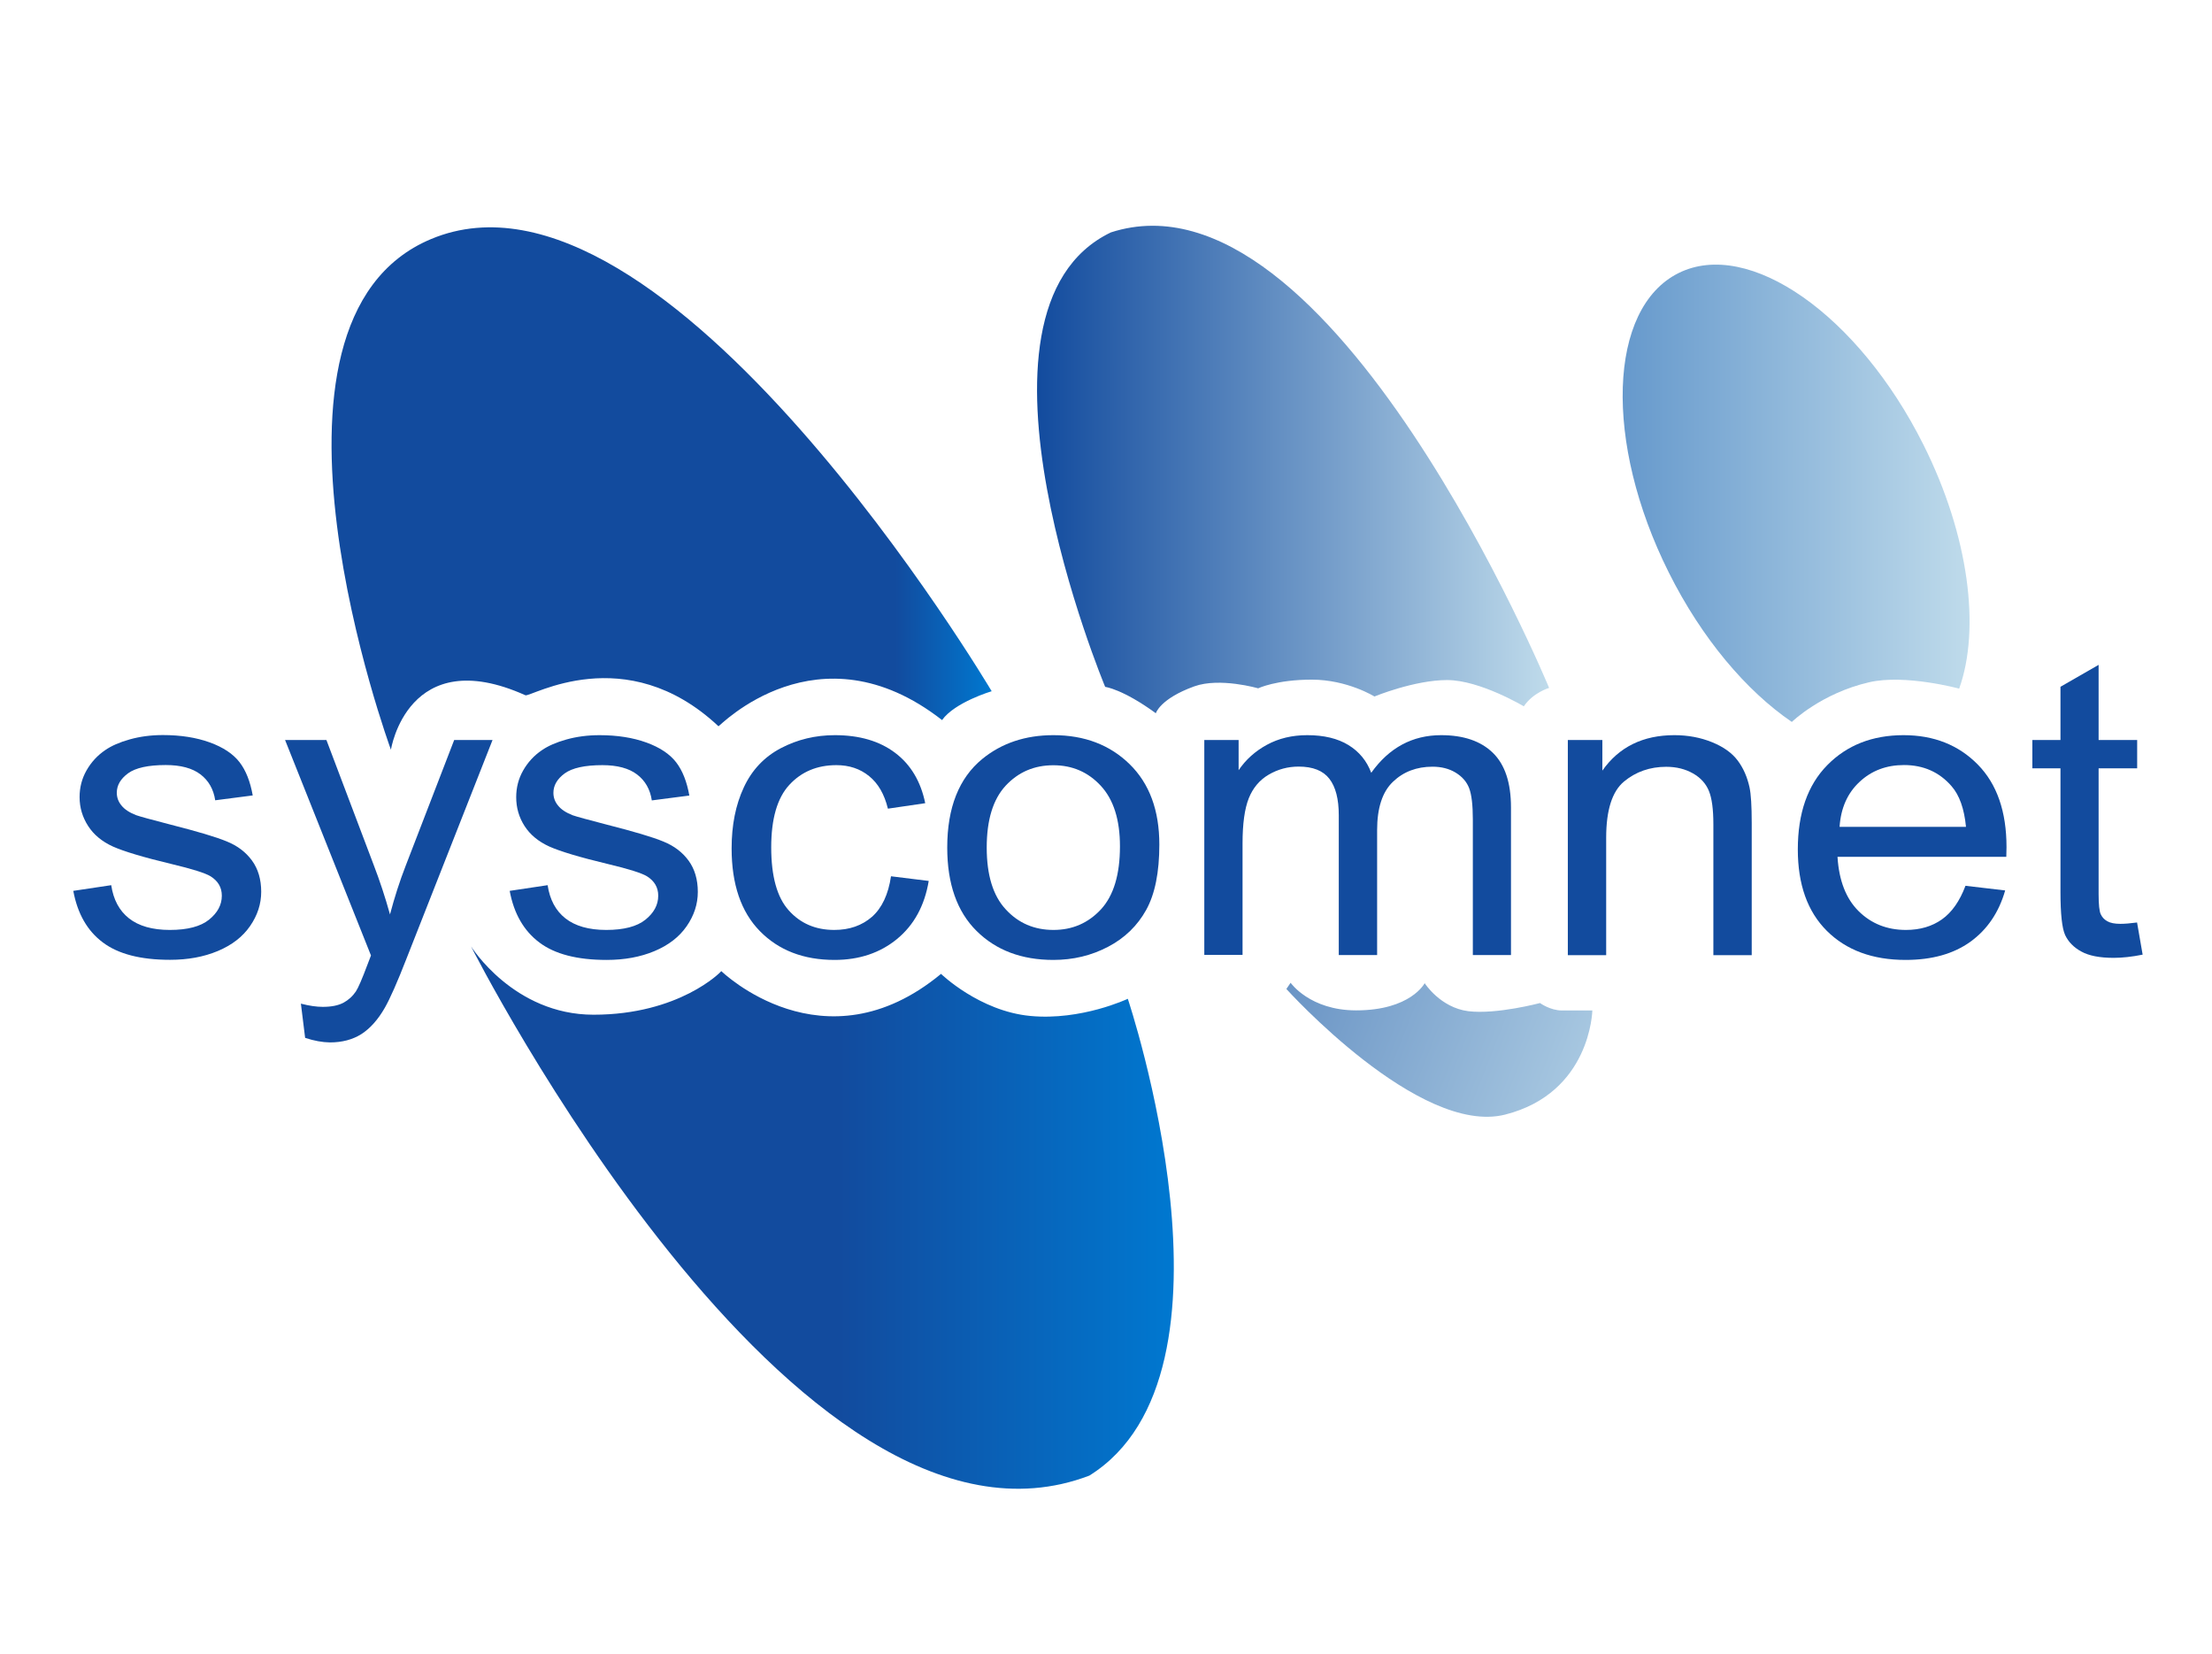 <?xml version="1.0" encoding="utf-8"?>
<!-- Generator: Adobe Illustrator 26.2.1, SVG Export Plug-In . SVG Version: 6.00 Build 0)  -->
<svg version="1.1" id="レイヤー_1" xmlns="http://www.w3.org/2000/svg" xmlns:xlink="http://www.w3.org/1999/xlink" x="0px"
	 y="0px" viewBox="0 0 214 160" style="enable-background:new 0 0 214 160;" xml:space="preserve">
<style type="text/css">
	.st0{fill:url(#SVGID_1_);}
	.st1{fill:url(#SVGID_00000128482509076564246040000018033028032985910405_);}
	.st2{fill:url(#SVGID_00000080192878376698475960000000591121822087106967_);}
	.st3{fill:url(#SVGID_00000110472492492597420530000006236536816923217800_);}
	.st4{fill:url(#SVGID_00000052819218878718114320000016124318734381036968_);}
	.st5{fill:#124B9E;}
</style>
<g>
	<linearGradient id="SVGID_1_" gradientUnits="userSpaceOnUse" x1="156.976" y1="47.718" x2="190.543" y2="47.718">
		<stop  offset="0" style="stop-color:#6699CC"/>
		<stop  offset="1" style="stop-color:#BFDBEB"/>
	</linearGradient>
	<path class="st0" d="M186.09,43.03c4.41,8.81,5.52,17.81,3.45,23.58c0,0-5.21-1.42-8.7-0.62c-4.65,1.07-7.49,3.84-7.49,3.84
		c-4.38-2.98-8.71-8.06-11.91-14.47c-6.29-12.58-5.87-25.53,0.94-28.94C169.18,23.02,179.8,30.46,186.09,43.03z"/>
	
		<linearGradient id="SVGID_00000154416797618331399260000017382885325363336113_" gradientUnits="userSpaceOnUse" x1="84.751" y1="78.025" x2="162.887" y2="108.726">
		<stop  offset="0.018" style="stop-color:#124B9E"/>
		<stop  offset="1" style="stop-color:#BFDBEB"/>
	</linearGradient>
	<path style="fill:url(#SVGID_00000154416797618331399260000017382885325363336113_);" d="M151.11,97.74
		c-1.14,0-2.12-0.72-2.12-0.72s-4.21,1.12-6.93,0.79c-2.72-0.34-4.23-2.71-4.23-2.71s-1.35,2.63-6.63,2.63
		c-4.48,0-6.34-2.67-6.34-2.67l-0.41,0.6c0,0,12.86,14.26,21.17,12.15c8.28-2.1,8.43-10.07,8.43-10.07S152.25,97.74,151.11,97.74z"
		/>
	
		<linearGradient id="SVGID_00000139988569827769473390000009155985767568016533_" gradientUnits="userSpaceOnUse" x1="100.33" y1="45.415" x2="151.243" y2="45.415">
		<stop  offset="0" style="stop-color:#124B9E"/>
		<stop  offset="0.973" style="stop-color:#BFDBEB"/>
	</linearGradient>
	<path style="fill:url(#SVGID_00000139988569827769473390000009155985767568016533_);" d="M107.47,22.48
		c-15.74,7.57-0.55,43.96-0.55,43.96s1.68,0.2,4.9,2.55c0,0,0.4-1.4,3.72-2.6c2.47-0.89,6.18,0.19,6.18,0.19s1.75-0.84,5.19-0.84
		c3.44,0,6.06,1.63,6.06,1.63s3.86-1.59,7.03-1.59c3.17,0,7.42,2.54,7.42,2.54c0.91-1.34,2.45-1.78,2.45-1.78
		S128.76,15.58,107.47,22.48z"/>
	
		<linearGradient id="SVGID_00000103965240834016464190000007392904781788348810_" gradientUnits="userSpaceOnUse" x1="45.569" y1="117.767" x2="113.562" y2="117.767">
		<stop  offset="0.524" style="stop-color:#124B9E"/>
		<stop  offset="1" style="stop-color:#0078D0"/>
	</linearGradient>
	<path style="fill:url(#SVGID_00000103965240834016464190000007392904781788348810_);" d="M109.11,96.61c0,0-4.5,2.13-9.43,1.66
		c-4.92-0.46-8.64-4.07-8.64-4.07c-11.35,9.39-21.26-0.27-21.26-0.27c0,0.06-4.06,4.22-12.36,4.22c-7.74,0-11.85-6.61-11.85-6.61
		s31.38,62.04,59.82,51.19C121.27,132.82,109.11,96.61,109.11,96.61z"/>
	
		<linearGradient id="SVGID_00000008838189090698337940000009052765632237269659_" gradientUnits="userSpaceOnUse" x1="32.078" y1="47.259" x2="95.941" y2="47.259">
		<stop  offset="0.854" style="stop-color:#124B9E"/>
		<stop  offset="1" style="stop-color:#0078D0"/>
	</linearGradient>
	<path style="fill:url(#SVGID_00000008838189090698337940000009052765632237269659_);" d="M41.71,23.12
		c-19.11,7.99-3.89,49.4-3.89,49.4s1.62-10.38,13.01-5.27c0.49,0.22,9.68-5.44,18.68,3c0.06,0.05,9.62-9.97,21.63-0.6
		c1.23-1.73,4.8-2.79,4.8-2.79S64.38,13.64,41.71,23.12z"/>
	<path class="st5" d="M7.09,86.17l3.67-0.55c0.21,1.4,0.78,2.47,1.72,3.21c0.94,0.74,2.26,1.12,3.95,1.12c1.7,0,2.97-0.33,3.79-0.99
		c0.82-0.66,1.24-1.43,1.24-2.32c0-0.8-0.36-1.42-1.09-1.88c-0.51-0.31-1.77-0.71-3.79-1.19c-2.72-0.65-4.61-1.22-5.66-1.69
		c-1.05-0.48-1.85-1.14-2.39-1.98C7.98,79.05,7.7,78.12,7.7,77.1c0-0.93,0.22-1.79,0.67-2.58c0.45-0.79,1.05-1.45,1.82-1.97
		c0.58-0.4,1.36-0.75,2.36-1.03c1-0.28,2.07-0.42,3.21-0.42c1.72,0,3.23,0.24,4.53,0.71c1.3,0.47,2.26,1.11,2.88,1.91
		c0.62,0.8,1.04,1.88,1.28,3.22l-3.63,0.47c-0.16-1.07-0.64-1.91-1.43-2.51c-0.79-0.6-1.91-0.9-3.35-0.9c-1.7,0-2.92,0.27-3.65,0.8
		c-0.73,0.54-1.09,1.16-1.09,1.88c0,0.46,0.15,0.87,0.45,1.23c0.3,0.38,0.78,0.69,1.42,0.94c0.37,0.13,1.46,0.43,3.28,0.9
		c2.63,0.67,4.46,1.21,5.49,1.64c1.04,0.42,1.85,1.04,2.44,1.85c0.59,0.81,0.89,1.82,0.89,3.02c0,1.18-0.36,2.28-1.08,3.32
		c-0.72,1.04-1.76,1.84-3.12,2.41c-1.36,0.57-2.9,0.85-4.62,0.85c-2.85,0-5.01-0.56-6.5-1.68C8.45,90.04,7.5,88.38,7.09,86.17z"/>
	<path class="st5" d="M29.52,100.39l-0.41-3.31c0.81,0.21,1.52,0.31,2.12,0.31c0.82,0,1.48-0.13,1.98-0.39
		c0.49-0.26,0.9-0.63,1.22-1.1c0.23-0.35,0.61-1.23,1.13-2.62c0.07-0.2,0.18-0.48,0.33-0.86l-8.31-20.84h4l4.56,12.05
		c0.59,1.53,1.12,3.13,1.59,4.82c0.43-1.62,0.93-3.2,1.53-4.74l4.68-12.13h3.71l-8.33,21.16c-0.89,2.29-1.59,3.86-2.08,4.72
		c-0.66,1.16-1.42,2.01-2.27,2.56c-0.85,0.54-1.87,0.81-3.05,0.81C31.2,100.82,30.4,100.68,29.52,100.39z"/>
	<path class="st5" d="M49.31,86.17l3.67-0.55c0.21,1.4,0.78,2.47,1.72,3.21c0.94,0.74,2.26,1.12,3.95,1.12
		c1.7,0,2.97-0.33,3.79-0.99c0.82-0.66,1.24-1.43,1.24-2.32c0-0.8-0.36-1.42-1.09-1.88c-0.51-0.31-1.77-0.71-3.79-1.19
		c-2.72-0.65-4.61-1.22-5.66-1.69c-1.05-0.48-1.85-1.14-2.39-1.98c-0.54-0.84-0.81-1.77-0.81-2.79c0-0.93,0.22-1.79,0.67-2.58
		c0.45-0.79,1.05-1.45,1.82-1.97c0.58-0.4,1.36-0.75,2.36-1.03c1-0.28,2.07-0.42,3.21-0.42c1.72,0,3.23,0.24,4.53,0.71
		c1.3,0.47,2.26,1.11,2.88,1.91c0.62,0.8,1.04,1.88,1.28,3.22l-3.63,0.47c-0.16-1.07-0.64-1.91-1.43-2.51
		c-0.79-0.6-1.91-0.9-3.35-0.9c-1.7,0-2.92,0.27-3.65,0.8c-0.73,0.54-1.09,1.16-1.09,1.88c0,0.46,0.15,0.87,0.45,1.23
		c0.3,0.38,0.78,0.69,1.42,0.94c0.37,0.13,1.46,0.43,3.28,0.9c2.63,0.67,4.46,1.21,5.49,1.64c1.04,0.42,1.85,1.04,2.44,1.85
		c0.59,0.81,0.89,1.82,0.89,3.02c0,1.18-0.36,2.28-1.08,3.32c-0.72,1.04-1.76,1.84-3.12,2.41c-1.36,0.57-2.9,0.85-4.62,0.85
		c-2.85,0-5.01-0.56-6.5-1.68C50.68,90.04,49.72,88.38,49.31,86.17z"/>
	<path class="st5" d="M86.2,84.76l3.65,0.45c-0.4,2.39-1.42,4.26-3.06,5.61c-1.64,1.35-3.66,2.03-6.05,2.03
		c-3,0-5.41-0.93-7.23-2.79c-1.82-1.86-2.73-4.53-2.73-8c0-2.25,0.39-4.21,1.18-5.9c0.78-1.68,1.98-2.95,3.58-3.79
		c1.6-0.84,3.34-1.26,5.23-1.26c2.38,0,4.32,0.57,5.83,1.71c1.51,1.14,2.48,2.77,2.91,4.87l-3.61,0.53
		c-0.34-1.4-0.95-2.45-1.82-3.15c-0.87-0.71-1.93-1.06-3.16-1.06c-1.87,0-3.39,0.64-4.56,1.91c-1.17,1.27-1.75,3.29-1.75,6.04
		c0,2.79,0.56,4.83,1.69,6.09c1.13,1.27,2.6,1.9,4.41,1.9c1.46,0,2.67-0.42,3.65-1.27C85.32,87.83,85.94,86.52,86.2,84.76z"/>
	<path class="st5" d="M91.64,81.98c0-3.85,1.13-6.71,3.38-8.56c1.88-1.54,4.18-2.31,6.89-2.31c3.01,0,5.47,0.94,7.38,2.81
		c1.91,1.87,2.87,4.46,2.87,7.77c0,2.68-0.42,4.78-1.27,6.32c-0.85,1.53-2.08,2.73-3.69,3.57c-1.62,0.85-3.38,1.27-5.29,1.27
		c-3.07,0-5.54-0.93-7.43-2.8C92.59,88.18,91.64,85.49,91.64,81.98z M95.46,81.98c0,2.66,0.61,4.66,1.84,5.98
		c1.22,1.33,2.76,1.99,4.62,1.99c1.84,0,3.37-0.67,4.6-2c1.22-1.33,1.83-3.36,1.83-6.09c0-2.57-0.62-4.52-1.85-5.85
		c-1.23-1.33-2.76-1.99-4.59-1.99c-1.86,0-3.39,0.66-4.62,1.98C96.07,77.32,95.46,79.31,95.46,81.98z"/>
	<path class="st5" d="M116.51,92.38v-20.8h3.32v2.92c0.69-1.02,1.6-1.84,2.74-2.46c1.14-0.62,2.44-0.93,3.9-0.93
		c1.62,0,2.95,0.32,3.99,0.96c1.04,0.64,1.77,1.53,2.2,2.68c1.73-2.43,3.99-3.64,6.76-3.64c2.17,0,3.84,0.57,5.01,1.71
		c1.17,1.14,1.75,2.9,1.75,5.28v14.28h-3.69v-13.1c0-1.41-0.12-2.43-0.36-3.05c-0.24-0.62-0.68-1.12-1.31-1.5
		c-0.63-0.38-1.37-0.57-2.23-0.57c-1.54,0-2.82,0.49-3.83,1.46c-1.02,0.97-1.53,2.53-1.53,4.67v12.09h-3.71V78.86
		c0-1.57-0.3-2.74-0.91-3.53c-0.6-0.78-1.59-1.18-2.97-1.18c-1.05,0-2.01,0.26-2.9,0.78c-0.89,0.52-1.53,1.29-1.93,2.29
		c-0.4,1.01-0.6,2.46-0.6,4.35v10.79H116.51z"/>
	<path class="st5" d="M151.68,92.38v-20.8h3.34v2.96c1.61-2.29,3.93-3.43,6.97-3.43c1.32,0,2.53,0.23,3.64,0.68
		c1.11,0.45,1.93,1.04,2.48,1.77c0.55,0.73,0.93,1.6,1.15,2.61c0.14,0.65,0.21,1.8,0.21,3.43v12.79h-3.71V79.73
		c0-1.44-0.14-2.51-0.43-3.22c-0.29-0.71-0.8-1.28-1.54-1.7c-0.74-0.42-1.6-0.64-2.59-0.64c-1.58,0-2.95,0.48-4.09,1.43
		s-1.72,2.76-1.72,5.43v11.36H151.68z"/>
	<path class="st5" d="M190.15,85.68l3.84,0.45c-0.61,2.13-1.73,3.78-3.36,4.96c-1.64,1.18-3.73,1.76-6.27,1.76
		c-3.2,0-5.74-0.94-7.62-2.81c-1.88-1.87-2.81-4.5-2.81-7.88c0-3.5,0.95-6.22,2.85-8.15c1.9-1.93,4.36-2.9,7.38-2.9
		c2.93,0,5.32,0.95,7.18,2.84c1.86,1.89,2.78,4.56,2.78,7.99c0,0.21-0.01,0.52-0.02,0.94h-16.33c0.14,2.29,0.82,4.04,2.04,5.25
		c1.22,1.21,2.75,1.82,4.58,1.82c1.36,0,2.52-0.34,3.48-1.02C188.83,88.25,189.59,87.17,190.15,85.68z M177.97,79.98h12.23
		c-0.17-1.75-0.63-3.06-1.4-3.94c-1.18-1.36-2.72-2.04-4.6-2.04c-1.7,0-3.14,0.54-4.3,1.63C178.73,76.72,178.09,78.17,177.97,79.98z
		"/>
	<path class="st5" d="M206.75,89.23l0.54,3.11c-1.04,0.21-1.98,0.31-2.8,0.31c-1.35,0-2.39-0.2-3.13-0.61
		c-0.74-0.4-1.26-0.94-1.57-1.6c-0.3-0.66-0.45-2.05-0.45-4.16V74.32h-2.72v-2.74h2.72v-5.15l3.69-2.12v7.27h3.73v2.74h-3.73v12.16
		c0,1.01,0.07,1.65,0.2,1.94c0.13,0.29,0.34,0.52,0.64,0.69c0.3,0.17,0.72,0.25,1.27,0.25C205.53,89.36,206.08,89.32,206.75,89.23z"
		/>
</g>
</svg>
